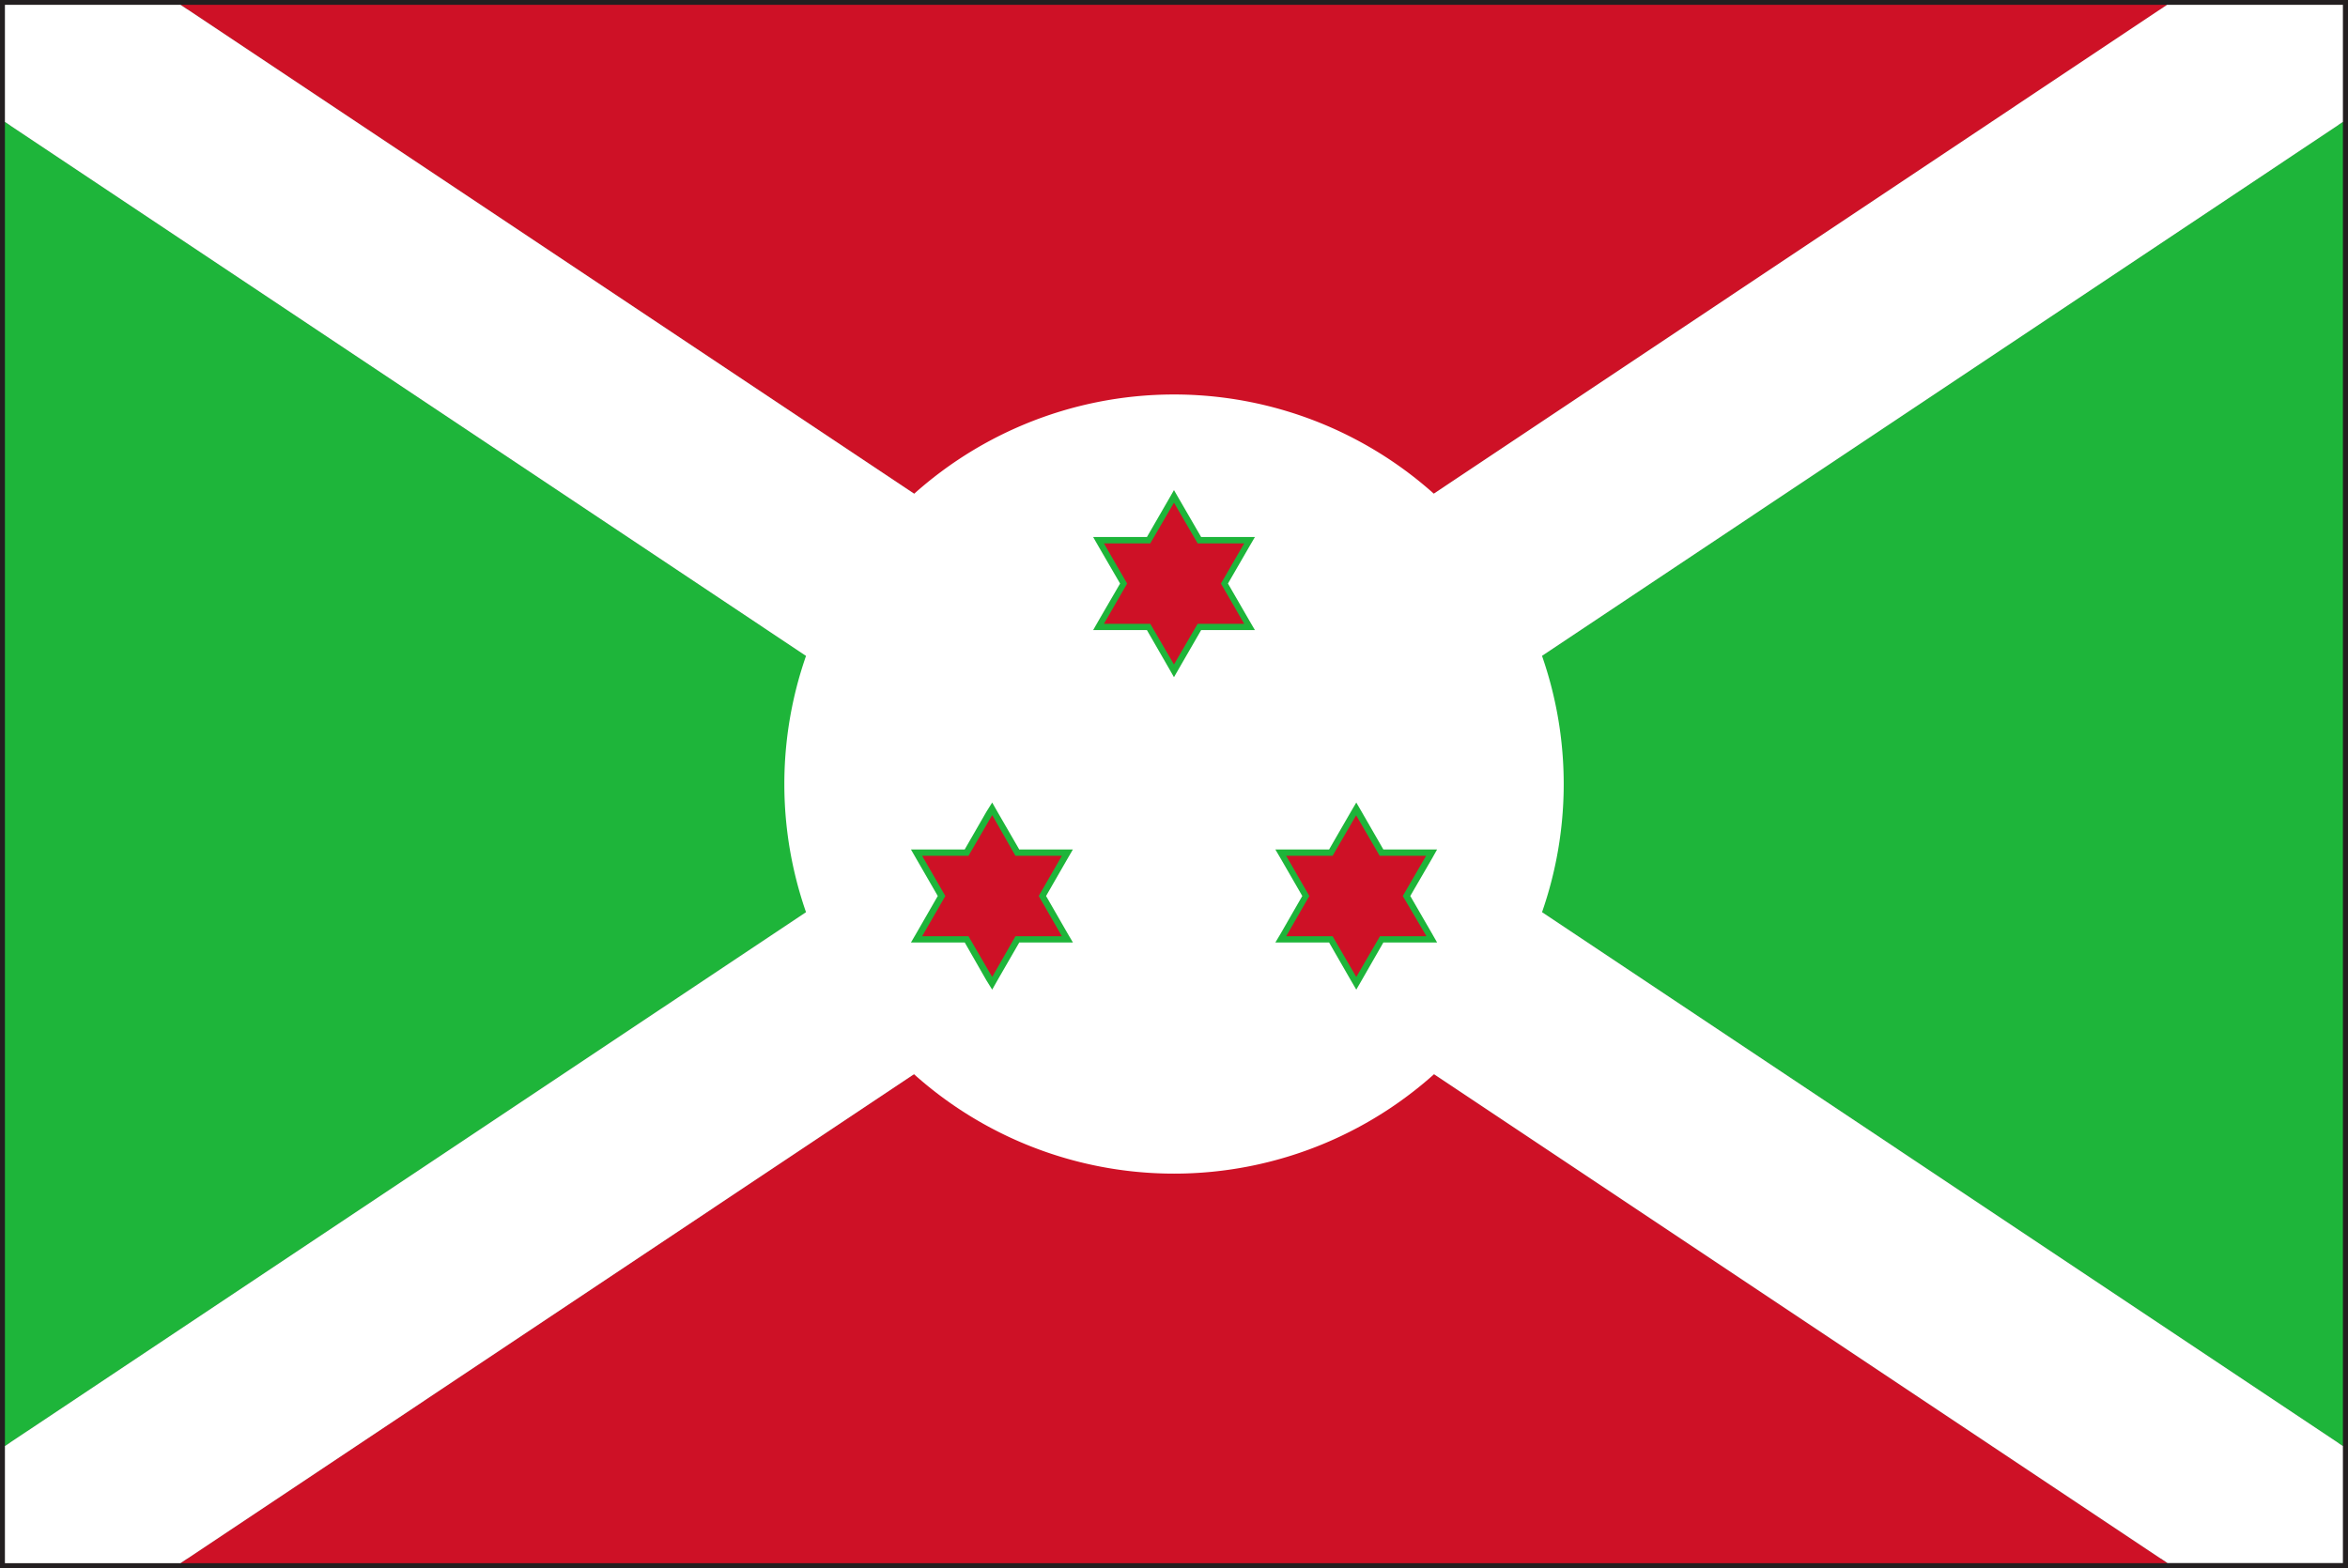 <svg xmlns="http://www.w3.org/2000/svg" width="39.653" height="26.49" viewBox="0 0 39.653 26.49">
  <rect x="0" y="0" width="39.653" height="26.49" fill="#808080" stroke="none"/>
  <defs>
    <style>
      .cls-1 {
        fill: #231f20;
      }

      .cls-2 {
        fill: #1eb53a;
      }

      .cls-3 {
        fill: #ce1126;
      }

      .cls-4 {
        fill: #fff;
      }
    </style>
  </defs>
  <g id="Group_344" data-name="Group 344" transform="translate(-737.133 -64.182)">
    <path id="Path_1818" data-name="Path 1818" class="cls-1" d="M737.133,90.672V64.182h39.653v26.49ZM776.7,90.59v0ZM737.3,90.508h39.325V64.344H737.3Z"/>
    <path id="Path_1819" data-name="Path 1819" class="cls-2" d="M776.7,88.61V66.242L759.927,77.426Z"/>
    <path id="Path_1820" data-name="Path 1820" class="cls-3" d="M773.735,64.263H740.182l16.777,11.185Z"/>
    <path id="Path_1821" data-name="Path 1821" class="cls-2" d="M737.216,66.242V88.61l16.777-11.184Z"/>
    <path id="Path_1822" data-name="Path 1822" class="cls-3" d="M740.181,90.589h33.558L756.959,79.4Z"/>
    <path id="Path_1823" data-name="Path 1823" class="cls-4" d="M759.927,77.426,776.7,66.242V64.263h-2.969L756.959,75.448,740.182,64.263h-2.966v1.979l16.777,11.185L737.216,88.61v1.979h2.965L756.959,79.4l16.779,11.187H776.7V88.61Z"/>
    <path id="Path_1824" data-name="Path 1824" class="cls-4" d="M763.541,77.426a6.581,6.581,0,1,1-6.583-6.58A6.581,6.581,0,0,1,763.541,77.426Z"/>
    <path id="Path_1825" data-name="Path 1825" class="cls-3" d="M756.961,75.513l-.047-.079-.383-.66h-.846l.047-.08.377-.654-.377-.652-.047-.08h.846l.383-.66.047-.081.045.081.382.66h.846l-.048.08-.373.652.373.654.048.08h-.846l-.382.66Z"/>
    <path id="Path_1826" data-name="Path 1826" class="cls-2" d="M756.959,72.674l.4.687h.786l-.393.679.393.68h-.786l-.4.687-.4-.687h-.783l.392-.68-.392-.679h.783l.4-.687m0-.213-.092.161-.365.632h-.908l.091.159.364.627-.364.627-.091.159h.908l.365.634.092.162.093-.162.366-.634h.908l-.093-.159-.362-.627.362-.627.093-.159h-.908l-.366-.632Z"/>
    <path id="Path_1827" data-name="Path 1827" class="cls-3" d="M753.889,80.792l-.047-.08-.381-.66h-.848l.045-.079.377-.654-.377-.654-.045-.079h.848l.381-.662.047-.077.046.077.38.662h.845l-.044.079-.378.654.378.654.044.079h-.845l-.38.66Z"/>
    <path id="Path_1828" data-name="Path 1828" class="cls-2" d="M753.889,77.951l.393.688h.784l-.391.679.391.68h-.784l-.393.688-.4-.688h-.783l.392-.68-.392-.679h.783l.4-.688m0-.212-.1.16-.364.633h-.908l.092.16.361.626-.361.628-.092.158h.909l.363.635.1.161.091-.161.366-.635h.907l-.093-.158-.361-.628.36-.626.093-.16h-.906l-.366-.633Z"/>
    <path id="Path_1829" data-name="Path 1829" class="cls-3" d="M760.033,80.792l-.047-.08-.381-.66h-.846l.045-.079.377-.654-.377-.654-.045-.079h.846l.381-.662.047-.077.047.077.381.662h.845l-.045.079-.376.654.376.654.047.079h-.847l-.381.66Z"/>
    <path id="Path_1830" data-name="Path 1830" class="cls-2" d="M760.033,77.951l.4.688h.784l-.394.679.4.68h-.785l-.4.688-.4-.688h-.784l.391-.68-.391-.679h.784l.4-.688m0-.212-.094.16-.365.633h-.908l.094.16.361.626-.361.628-.094.158h.908l.365.635.094.161.093-.161.364-.635h.908l-.09-.158-.363-.628.363-.626.09-.16h-.908l-.364-.633Z"/>
  </g>
</svg>
